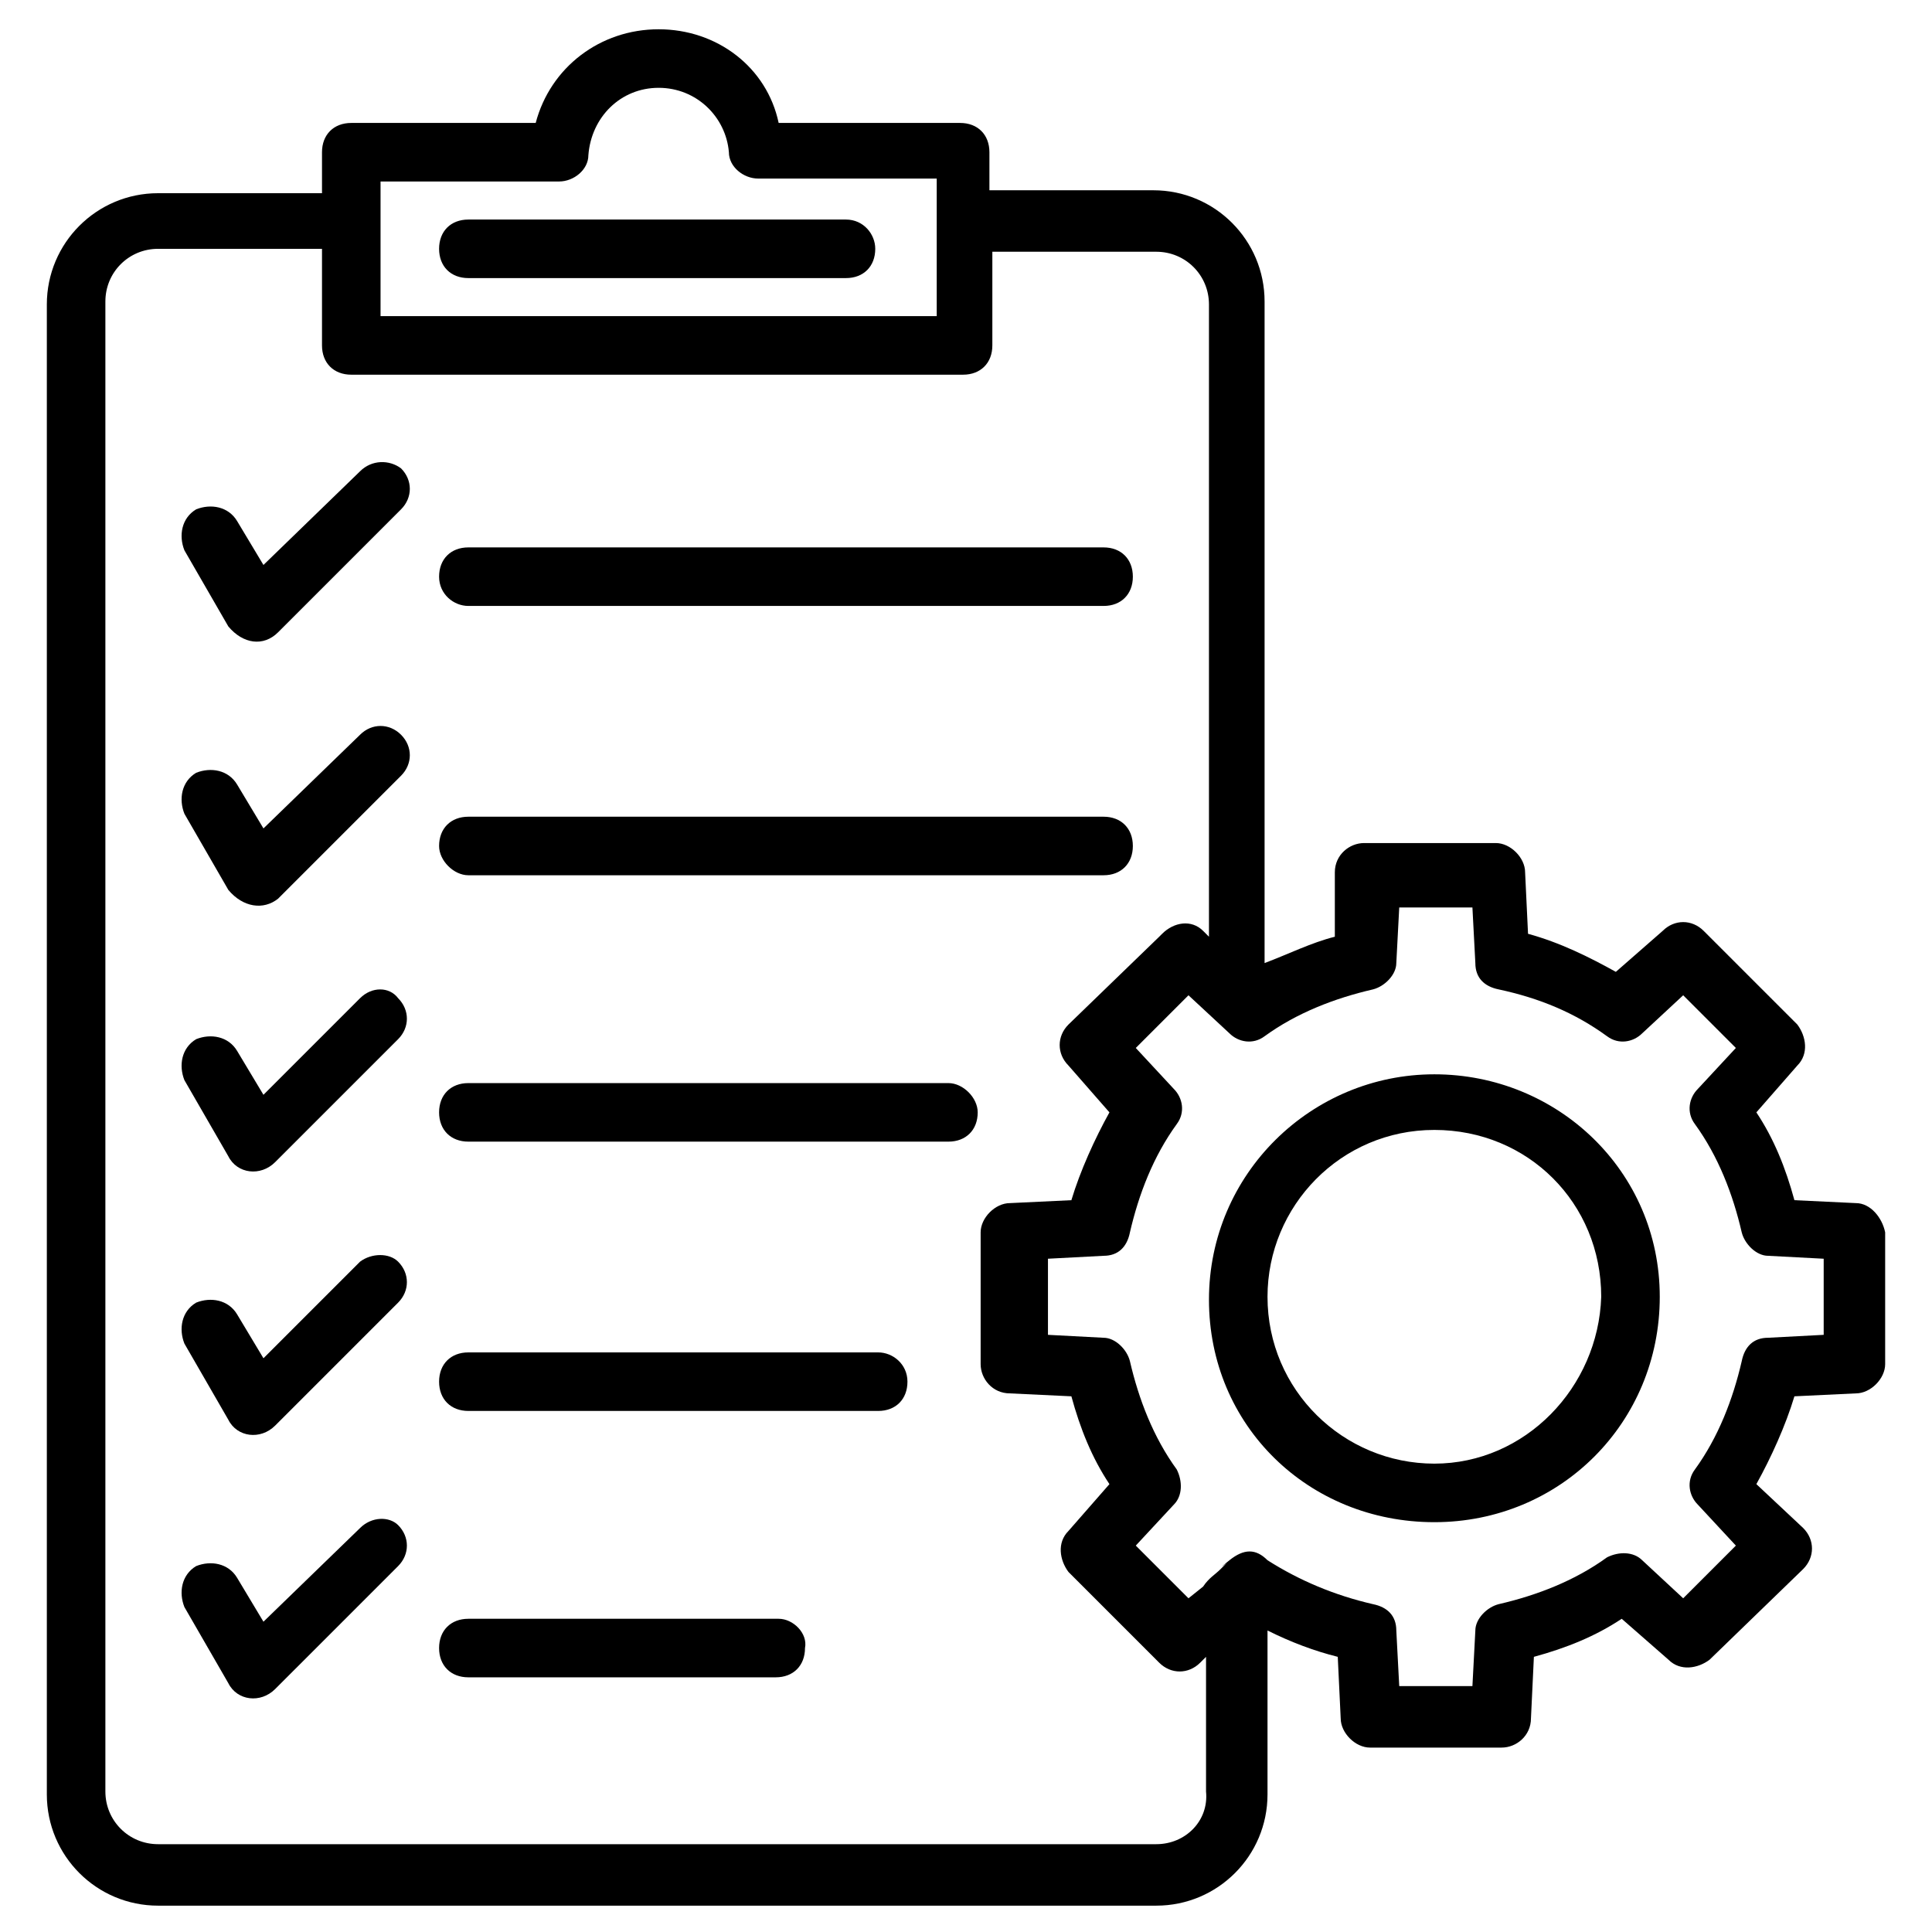 <svg width="512" height="512" viewBox="0 0 512 512" fill="none" xmlns="http://www.w3.org/2000/svg">
<path d="M491.83 318.837L475.539 318.061C473.212 309.528 470.109 301.77 465.455 294.788L476.315 282.376C479.418 279.273 478.642 274.618 476.315 271.515L451.491 246.691C448.388 243.588 443.733 243.588 440.63 246.691L428.218 257.552C421.236 253.673 413.479 249.794 404.945 247.467L404.17 231.176C404.17 227.297 400.291 223.418 396.412 223.418H361.503C357.624 223.418 353.745 226.521 353.745 231.176V248.243C347.539 249.794 341.333 252.897 335.127 255.224V79.903C335.127 63.612 321.939 50.425 305.649 50.425H262.206V40.34C262.206 35.685 259.103 32.582 254.448 32.582H206.352C203.248 17.843 190.061 7.758 174.545 7.758C159.03 7.758 145.842 17.843 141.964 32.582H93.091C88.436 32.582 85.333 35.685 85.333 40.34V51.2H41.891C25.6 51.2 12.412 64.388 12.412 80.679V475.54C12.412 491.831 25.6 505.018 41.891 505.018H306.424C322.715 505.018 335.903 491.831 335.903 475.54V432.097C342.109 435.2 348.315 437.528 354.521 439.079L355.297 455.37C355.297 459.249 359.176 463.128 363.055 463.128H397.964C401.842 463.128 405.721 460.024 405.721 455.37L406.497 439.079C415.03 436.752 422.788 433.649 429.77 428.994L442.182 439.855C445.285 442.958 449.939 442.182 453.042 439.855L477.867 415.806C480.97 412.703 480.97 408.049 477.867 404.946L465.455 393.309C469.333 386.328 473.212 377.794 475.539 370.037L491.83 369.261C495.709 369.261 499.588 365.382 499.588 361.503V326.594C498.812 322.715 495.709 318.837 491.83 318.837ZM100.848 48.097H148.17C152.048 48.097 155.927 44.994 155.927 41.115C156.703 31.03 164.461 23.273 174.545 23.273C184.63 23.273 192.388 31.03 193.164 40.34C193.164 44.218 197.042 47.321 200.921 47.321H248.242C248.242 50.425 248.242 84.558 248.242 83.782H100.848V48.097ZM306.424 488.728H41.891C34.133 488.728 27.927 482.521 27.927 474.764V79.903C27.927 72.146 34.133 65.94 41.891 65.94H85.333V91.54C85.333 96.194 88.436 99.297 93.091 99.297H255.224C259.879 99.297 262.982 96.194 262.982 91.54V66.715H306.424C314.182 66.715 320.388 72.921 320.388 80.679V248.243L318.836 246.691C315.733 243.588 311.079 244.364 307.976 247.467C307.976 247.467 307.976 247.467 307.2 248.243L283.152 271.515C280.048 274.618 280.048 279.273 283.152 282.376L294.012 294.788C290.133 301.77 286.255 310.303 283.927 318.061L267.636 318.837C263.758 318.837 259.879 322.715 259.879 326.594V361.503C259.879 365.382 262.982 369.261 267.636 369.261L283.927 370.037C286.255 378.57 289.358 386.328 294.012 393.309L283.152 405.721C280.048 408.824 280.824 413.479 283.152 416.582L307.2 440.631C310.303 443.734 314.958 443.734 318.061 440.631L319.612 439.079V474.764C320.388 482.521 314.182 488.728 306.424 488.728ZM483.297 353.746L468.558 354.521C464.679 354.521 462.352 356.849 461.576 360.728C459.248 370.812 455.37 380.897 449.164 389.431C446.836 392.534 447.612 396.412 449.939 398.74L460.024 409.6L446.061 423.564L435.2 413.479C432.873 411.152 428.994 411.152 425.891 412.703C417.358 418.909 407.273 422.788 397.188 425.115C394.085 425.891 390.982 428.994 390.982 432.097L390.206 446.837H370.812L370.036 432.097C370.036 428.218 367.709 425.891 363.83 425.115C353.745 422.788 344.436 418.909 335.903 413.479C332.8 410.376 329.697 410.376 325.818 413.479C321.939 416.582 325.042 414.255 325.042 414.255L324.267 415.031C324.267 415.031 324.267 415.031 323.491 415.806C321.939 417.358 320.388 418.134 318.836 420.461L314.958 423.564L300.994 409.6L311.079 398.74C313.406 396.412 313.406 392.534 311.855 389.431C305.648 380.897 301.77 370.812 299.442 360.728C298.667 357.624 295.564 354.521 292.461 354.521L277.721 353.746V333.576L292.461 332.8C296.339 332.8 298.667 330.473 299.442 326.594C301.77 316.509 305.648 306.425 311.855 297.891C314.182 294.788 313.406 290.909 311.079 288.582L300.994 277.721L314.958 263.758L325.818 273.843C328.145 276.17 332.024 276.946 335.127 274.618C343.661 268.412 353.745 264.534 363.83 262.206C366.933 261.431 370.036 258.328 370.036 255.224L370.812 240.485H390.206L390.982 255.224C390.982 259.103 393.309 261.431 397.188 262.206C408.049 264.534 417.358 268.412 425.891 274.618C428.994 276.946 432.873 276.17 435.2 273.843L446.061 263.758L460.024 277.721L449.939 288.582C447.612 290.909 446.836 294.788 449.164 297.891C455.37 306.425 459.248 316.509 461.576 326.594C462.352 329.697 465.455 332.8 468.558 332.8L483.297 333.576V353.746Z" fill="black"/>
<path d="M380.121 284.703C347.539 284.703 320.388 311.079 320.388 344.436C320.388 377.794 346.764 403.394 380.121 403.394C413.479 403.394 439.855 377.018 439.855 343.661C439.855 310.303 412.703 284.703 380.121 284.703ZM380.121 387.879C356.073 387.879 335.903 368.485 335.903 343.661C335.903 319.612 355.297 299.443 380.121 299.443C404.946 299.443 424.339 318.836 424.339 343.661C423.564 367.709 404.17 387.879 380.121 387.879Z" fill="black"/>
<path d="M224.194 58.182H124.121C119.467 58.182 116.364 61.285 116.364 65.94C116.364 70.594 119.467 73.697 124.121 73.697H224.194C228.849 73.697 231.952 70.594 231.952 65.94C231.952 62.061 228.849 58.182 224.194 58.182Z" fill="black"/>
<path d="M124.121 160.582H292.461C297.115 160.582 300.218 157.479 300.218 152.824C300.218 148.17 297.115 145.067 292.461 145.067H124.121C119.467 145.067 116.364 148.17 116.364 152.824C116.364 157.479 120.242 160.582 124.121 160.582Z" fill="black"/>
<path d="M124.121 231.952H292.461C297.115 231.952 300.218 228.849 300.218 224.194C300.218 219.54 297.115 216.437 292.461 216.437H124.121C119.467 216.437 116.364 219.54 116.364 224.194C116.364 228.073 120.242 231.952 124.121 231.952Z" fill="black"/>
<path d="M251.345 287.031H124.121C119.467 287.031 116.364 290.134 116.364 294.788C116.364 299.443 119.467 302.546 124.121 302.546H251.345C256 302.546 259.103 299.443 259.103 294.788C259.103 290.91 255.224 287.031 251.345 287.031Z" fill="black"/>
<path d="M232.727 358.4H124.121C119.467 358.4 116.364 361.503 116.364 366.158C116.364 370.813 119.467 373.916 124.121 373.916H232.727C237.382 373.916 240.485 370.813 240.485 366.158C240.485 361.503 236.606 358.4 232.727 358.4Z" fill="black"/>
<path d="M206.352 428.994H124.121C119.467 428.994 116.364 432.097 116.364 436.752C116.364 441.406 119.467 444.509 124.121 444.509H205.576C210.23 444.509 213.333 441.406 213.333 436.752C214.109 432.873 210.23 428.994 206.352 428.994Z" fill="black"/>
<path d="M95.418 124.897L69.818 149.721L62.836 138.085C60.509 134.206 55.855 133.43 51.976 134.982C48.097 137.309 47.321 141.964 48.873 145.843L60.509 166.012C64.388 170.667 69.818 171.443 73.697 167.564L106.279 134.982C109.382 131.879 109.382 127.224 106.279 124.121C103.176 121.794 98.521 121.794 95.418 124.897Z" fill="black"/>
<path d="M95.418 194.715L69.818 219.54L62.836 207.903C60.509 204.025 55.855 203.249 51.976 204.8C48.097 207.128 47.321 211.782 48.873 215.661L60.509 235.831C64.388 240.485 69.818 241.261 73.697 238.158L106.279 205.576C109.382 202.473 109.382 197.818 106.279 194.715C103.176 191.612 98.521 191.612 95.418 194.715Z" fill="black"/>
<path d="M95.418 264.533L69.818 290.133L62.836 278.497C60.509 274.618 55.855 273.842 51.976 275.394C48.097 277.721 47.321 282.376 48.873 286.255L60.509 306.424C62.836 311.079 69.042 311.855 72.921 307.976L105.503 275.394C108.606 272.291 108.606 267.636 105.503 264.533C103.176 261.43 98.521 261.43 95.418 264.533Z" fill="black"/>
<path d="M95.418 334.352L69.818 359.952L62.836 348.316C60.509 344.437 55.855 343.661 51.976 345.213C48.097 347.54 47.321 352.194 48.873 356.073L60.509 376.243C62.836 380.897 69.042 381.673 72.921 377.794L105.503 345.213C108.606 342.109 108.606 337.455 105.503 334.352C103.176 332.025 98.521 332.025 95.418 334.352Z" fill="black"/>
<path d="M95.418 404.946L69.818 429.77L62.836 418.134C60.509 414.255 55.855 413.479 51.976 415.031C48.097 417.358 47.321 422.013 48.873 425.891L60.509 446.061C62.836 450.716 69.042 451.491 72.921 447.613L105.503 415.031C108.606 411.928 108.606 407.273 105.503 404.17C103.176 401.843 98.521 401.843 95.418 404.946Z" fill="black"/>
</svg>
